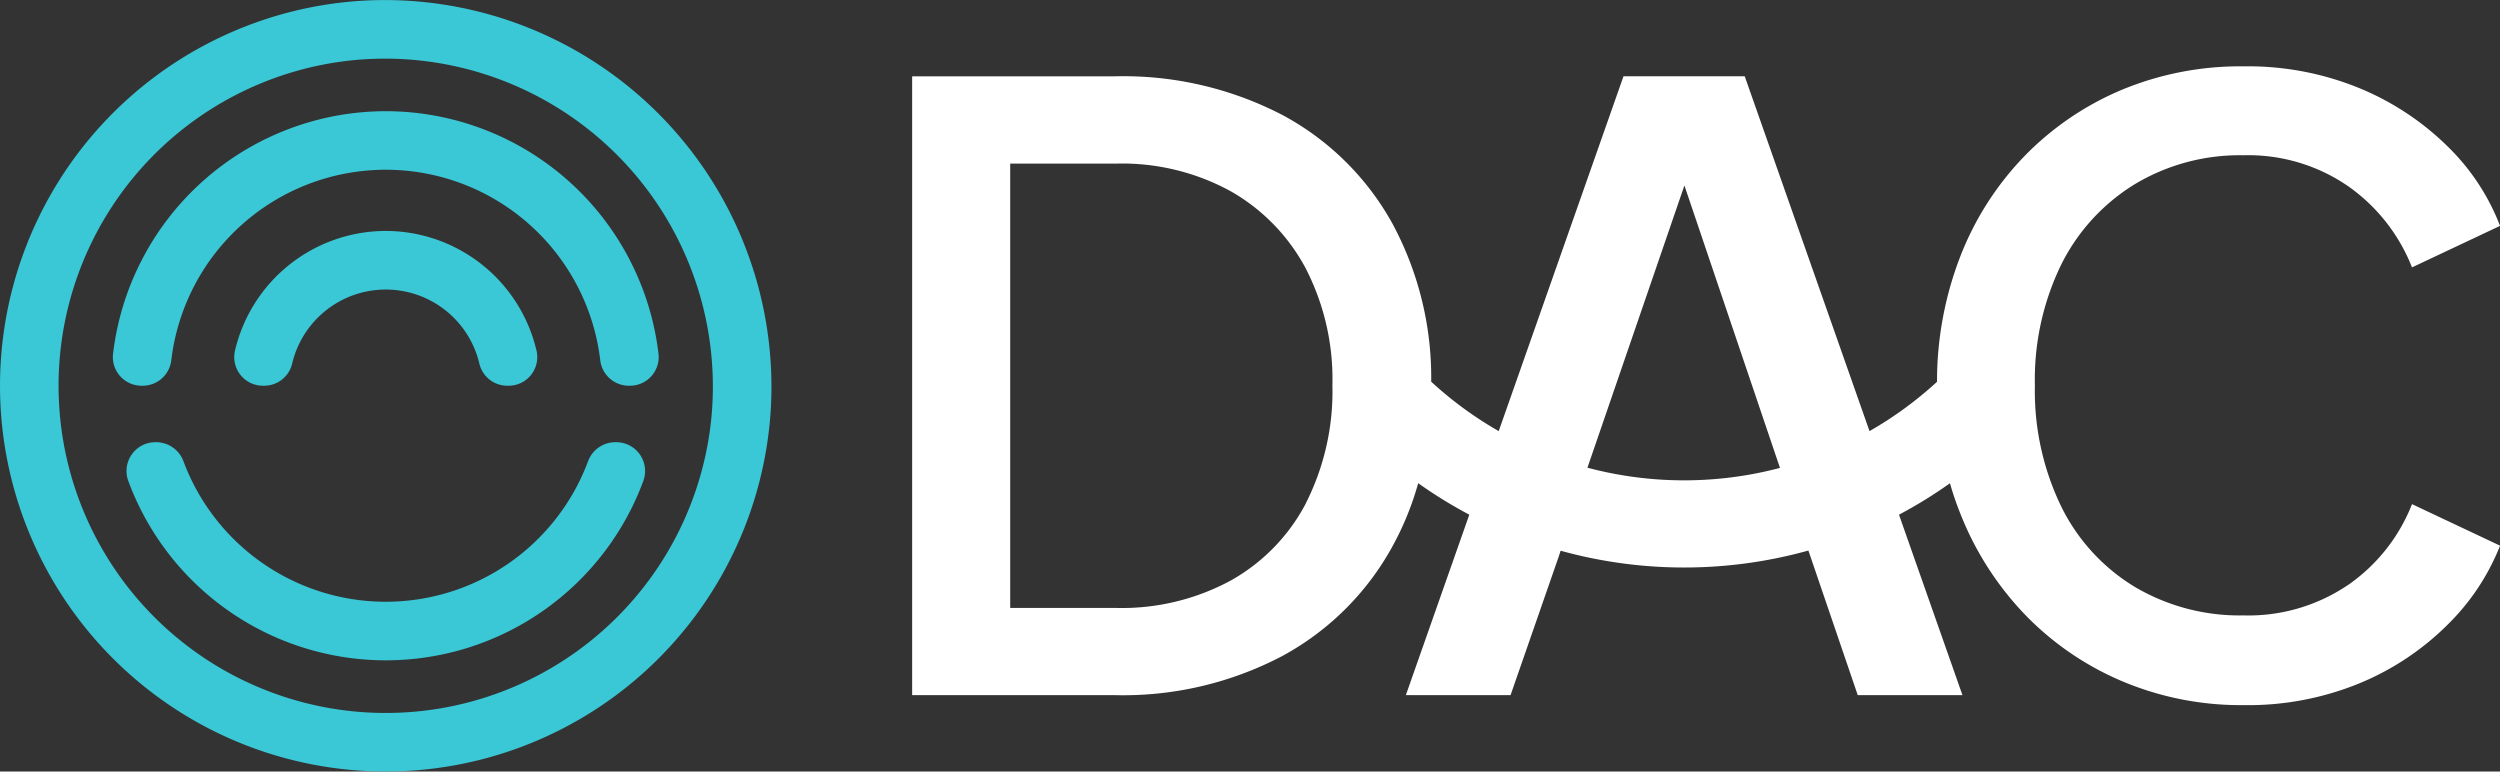 <svg xmlns="http://www.w3.org/2000/svg" xmlns:xlink="http://www.w3.org/1999/xlink" width="181.461" height="56" viewBox="0 0 181.461 56"><rect x="0" y="0" width="181.461" height="56" fill="#333333" stroke="none"/><defs><clipPath id="clip-path"><rect id="Ret&#xE2;ngulo_44" data-name="Ret&#xE2;ngulo 44" width="181.461" height="56" fill="none"></rect></clipPath></defs><g id="Logo_Color_and_White" data-name="Logo / Color and White" clip-path="url(#clip-path)"><path id="Caminho_1" data-name="Caminho 1" d="M40.129,20.022a19.959,19.959,0,0,0-19.8,17.627,2.082,2.082,0,0,0,2.08,2.3h.08a2.09,2.09,0,0,0,2.071-1.854,15.677,15.677,0,0,1,31.134,0,2.09,2.09,0,0,0,2.071,1.854h.08a2.082,2.082,0,0,0,2.08-2.3A19.953,19.953,0,0,0,40.129,20.022" transform="translate(-12.126 -11.951)" fill="#3ac7d6"></path><path id="Caminho_2" data-name="Caminho 2" d="M53.169,41.585a11.255,11.255,0,0,0-10.952,8.726,2.077,2.077,0,0,0,2.047,2.508h.083a2.08,2.08,0,0,0,2.027-1.6,6.981,6.981,0,0,1,13.59,0,2.08,2.08,0,0,0,2.027,1.6h.083a2.077,2.077,0,0,0,2.047-2.508,11.255,11.255,0,0,0-10.952-8.726" transform="translate(-25.169 -24.822)" fill="#3ac7d6"></path><path id="Caminho_3" data-name="Caminho 3" d="M26.185.058A28,28,0,1,0,55.942,29.815,28.075,28.075,0,0,0,26.185.058M51.648,30.191A23.749,23.749,0,1,1,25.833,4.351a23.8,23.8,0,0,1,25.814,25.84" transform="translate(0 0)" fill="#3ac7d6"></path><path id="Caminho_4" data-name="Caminho 4" d="M58.236,79.624a2.116,2.116,0,0,0-1.971,1.4,15.67,15.67,0,0,1-29.354,0,2.118,2.118,0,0,0-1.972-1.4h-.081A2.092,2.092,0,0,0,22.9,82.439a19.928,19.928,0,0,0,37.38.008,2.093,2.093,0,0,0-1.959-2.823Z" transform="translate(-13.588 -47.527)" fill="#3ac7d6"></path><path id="Caminho_5" data-name="Caminho 5" d="M268.5,49.575a12.894,12.894,0,0,1-7.626,2.231,14.948,14.948,0,0,1-7.9-2.08,14.064,14.064,0,0,1-5.335-5.848,19.246,19.246,0,0,1-1.9-8.772,19.063,19.063,0,0,1,1.9-8.741,14.321,14.321,0,0,1,5.335-5.848,14.791,14.791,0,0,1,7.9-2.11,12.774,12.774,0,0,1,7.626,2.261,13.027,13.027,0,0,1,4.612,5.877l6.39-3.014a16.1,16.1,0,0,0-3.738-5.7,19.947,19.947,0,0,0-6.36-4.25,21.318,21.318,0,0,0-8.53-1.628,22.4,22.4,0,0,0-8.862,1.718,21.406,21.406,0,0,0-7.053,4.823,21.8,21.8,0,0,0-4.672,7.355,25.154,25.154,0,0,0-1.652,9,27.092,27.092,0,0,1-4.9,3.58l-9.057-25.755h-8.8l-9.057,25.755a27.092,27.092,0,0,1-4.9-3.586,23.565,23.565,0,0,0-2.827-11.5,19.808,19.808,0,0,0-7.988-7.867,25.048,25.048,0,0,0-12.148-2.8H164.246V57.594h14.709A24.826,24.826,0,0,0,191.1,54.76a19.949,19.949,0,0,0,7.988-7.928,21.519,21.519,0,0,0,1.889-4.623,33.325,33.325,0,0,0,3.709,2.286l-4.606,13.1h7.6l3.5-10.068.135-.416a33.624,33.624,0,0,0,17.984-.013l.147.429,3.436,10.068h7.6l-4.607-13.1a33.311,33.311,0,0,0,3.7-2.282,22.24,22.24,0,0,0,.743,2.179,22.485,22.485,0,0,0,4.672,7.325,21.358,21.358,0,0,0,7.053,4.853,22.146,22.146,0,0,0,8.832,1.748,21.318,21.318,0,0,0,8.53-1.628,19.677,19.677,0,0,0,6.36-4.28,16.528,16.528,0,0,0,3.738-5.666l-6.39-3.015a12.837,12.837,0,0,1-4.612,5.848m-75.676-5.908a13.712,13.712,0,0,1-5.456,5.607,16.6,16.6,0,0,1-8.289,1.989h-7.717V19.011h7.717A16.427,16.427,0,0,1,187.335,21a14.023,14.023,0,0,1,5.456,5.576,17.551,17.551,0,0,1,1.959,8.53,17.947,17.947,0,0,1-1.929,8.56m20.442-2.586L220.3,20.6,227.236,41.1a27.271,27.271,0,0,1-13.973-.015" transform="translate(-98.038 -7.137)" fill="#fff"></path></g></svg>